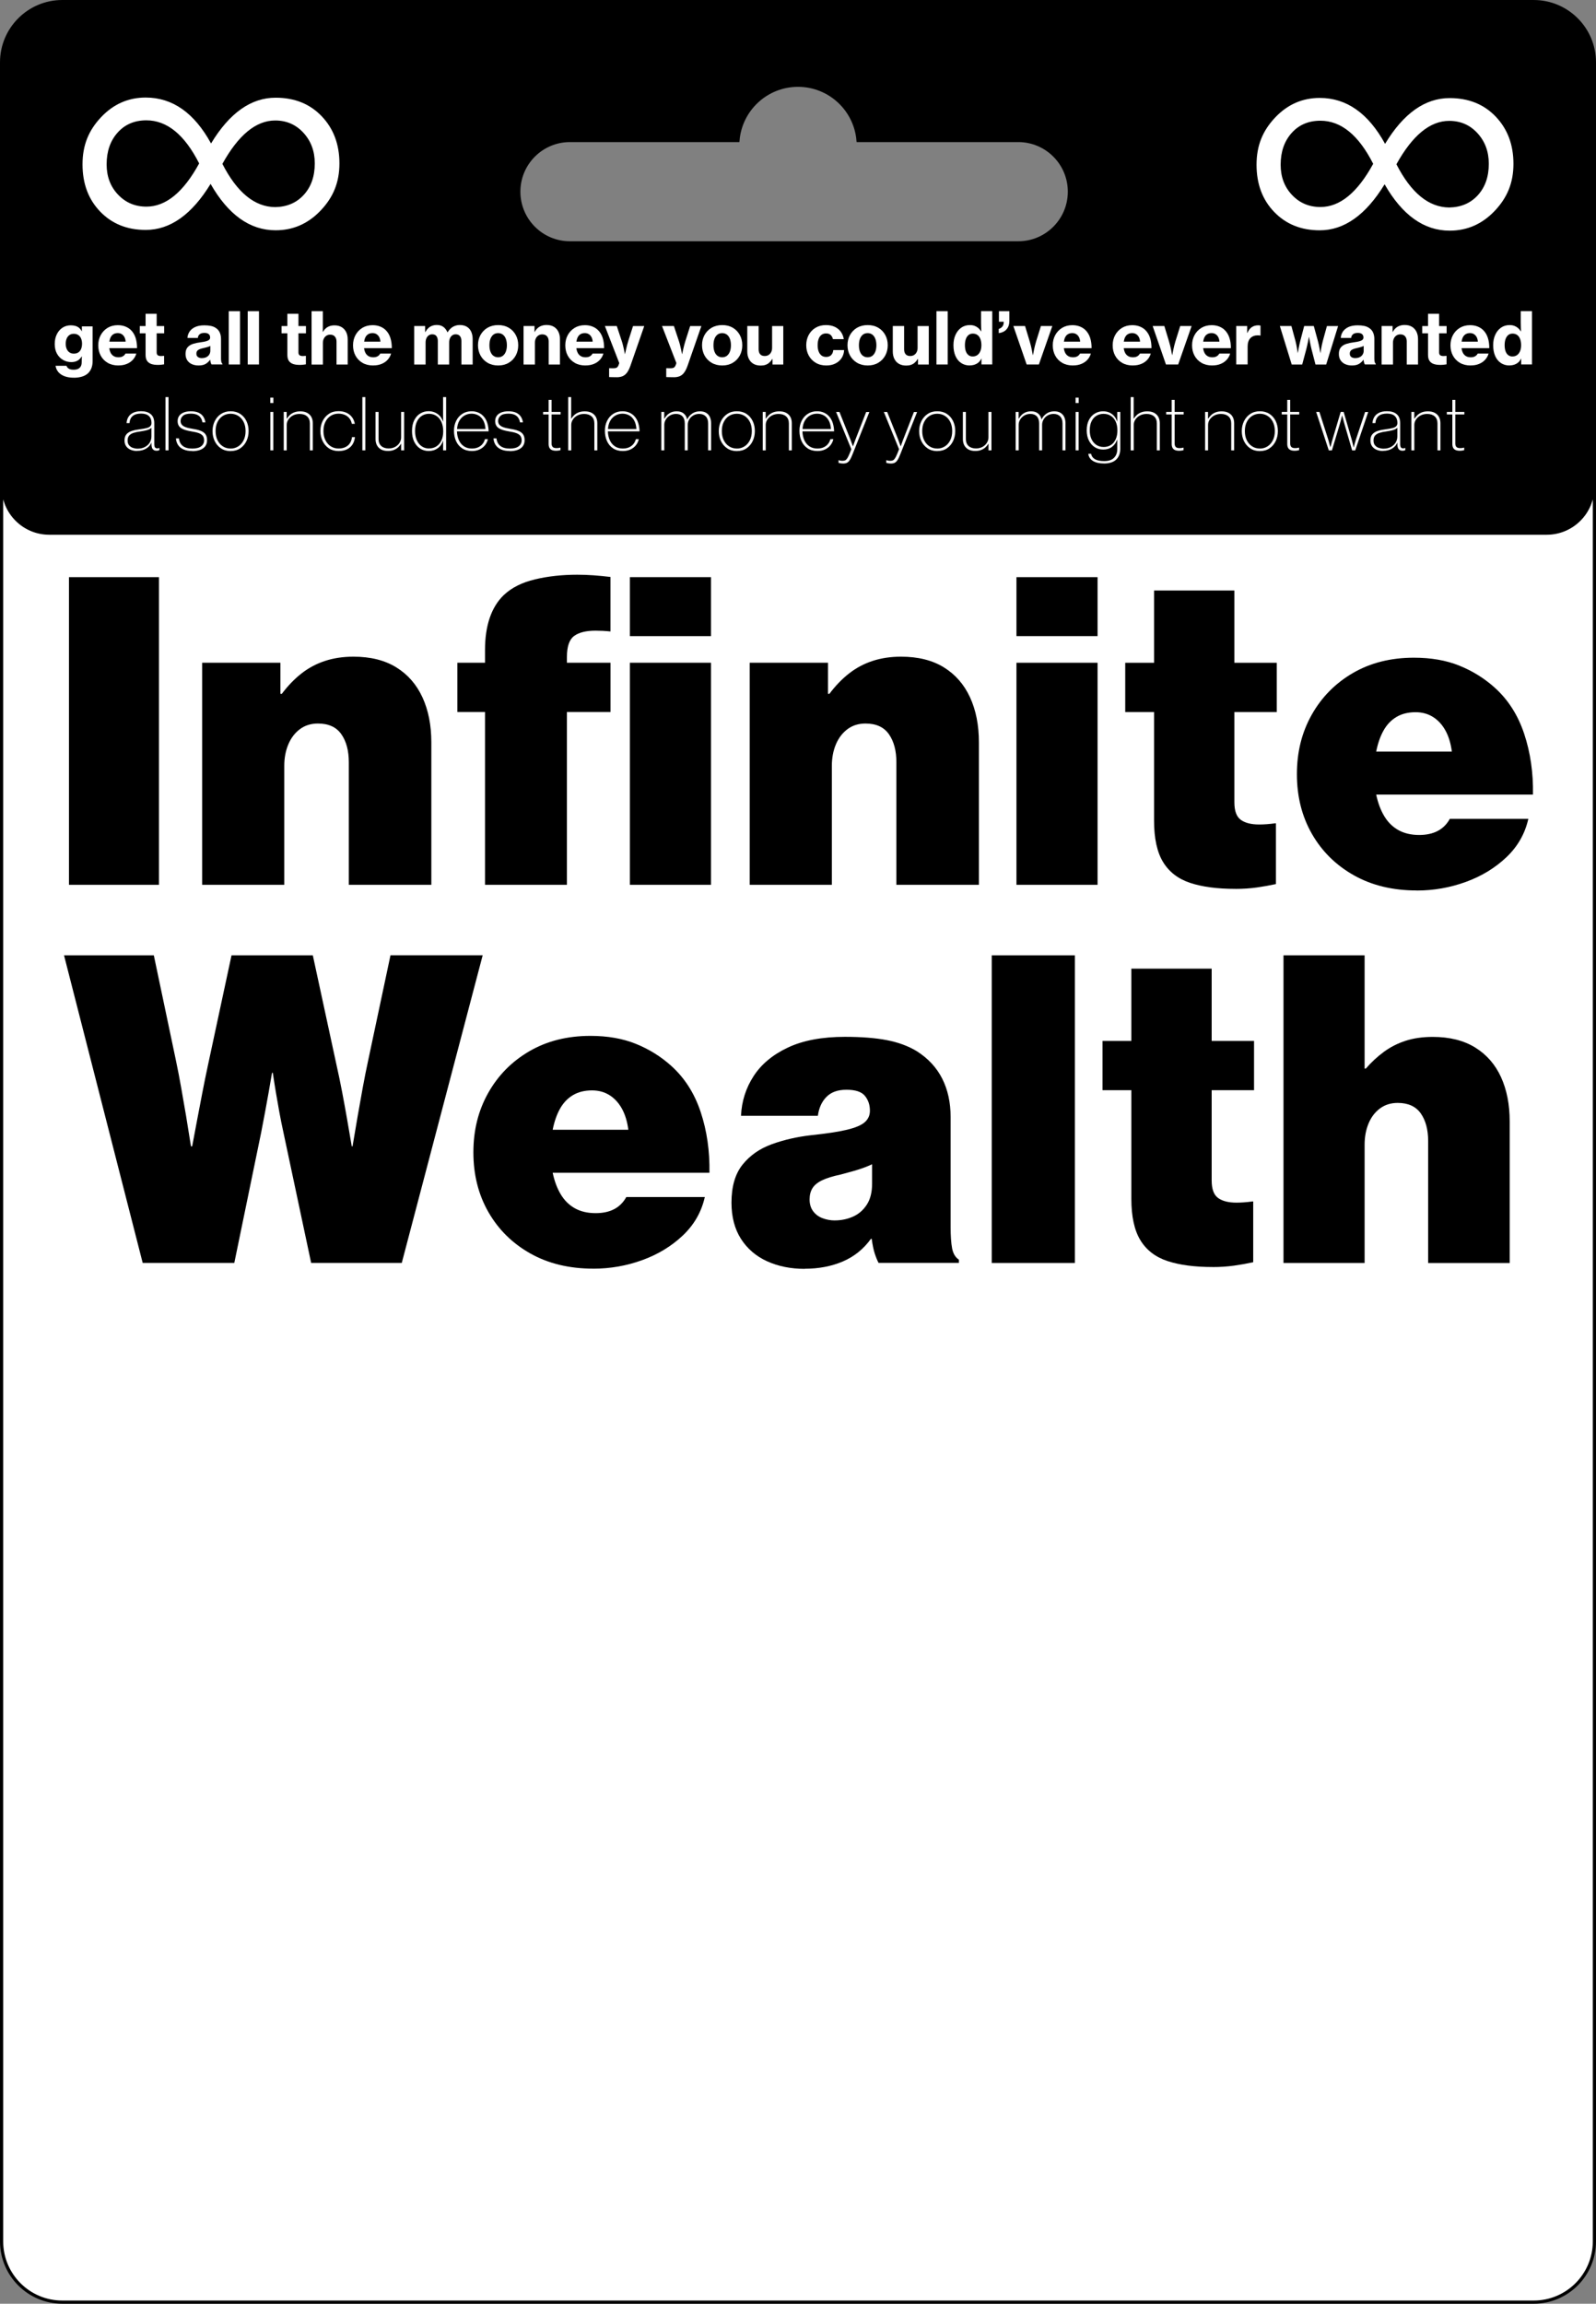 <?xml version="1.0" encoding="UTF-8"?><svg id="a" xmlns="http://www.w3.org/2000/svg" viewBox="0 0 499.78 721"><rect x="0" y="0" width="499.78" height="721" fill="#808080" stroke="none"/><defs><style>.b,.c{fill:#fff;}.c{stroke:#000;stroke-miterlimit:10;}</style></defs><path class="c" d="M480.26,.5H19.52C9.02,.5,.5,9.02,.5,19.52V701.48c0,10.51,8.52,19.02,19.02,19.02H480.26c10.51,0,19.02-8.52,19.02-19.02V19.52c0-10.51-8.52-19.02-19.02-19.02Zm-145.38,59.49c0,8.85-7.17,16.02-16.02,16.02H178.48c-8.85,0-16.02-7.17-16.02-16.02h0c0-8.85,7.17-16.02,16.02-16.02h52.6c.81-9.68,8.92-17.29,18.81-17.29s18,7.61,18.81,17.29h50.16c8.85,0,16.02,7.17,16.02,16.02h0Z"/><path d="M480.26,.5H19.52C9.02,.5,.5,9.02,.5,19.52V152.43c0,8.24,6.68,14.93,14.93,14.93H484.35c8.24,0,14.93-6.68,14.93-14.93V19.52c0-10.51-8.52-19.02-19.02-19.02ZM162.46,59.99c0-8.85,7.17-16.02,16.02-16.02h52.6c.81-9.68,8.92-17.29,18.81-17.29s18,7.61,18.81,17.29h50.16c8.85,0,16.02,7.17,16.02,16.02h0c0,8.85-7.17,16.02-16.02,16.02H178.48c-8.85,0-16.02-7.17-16.02-16.02h0Z"/><g><path class="b" d="M23.13,118.21c-1.63,0-2.95-.33-3.95-.98-1-.65-1.6-1.57-1.78-2.74h3.42c.12,.36,.35,.65,.71,.88,.35,.23,.87,.34,1.56,.34,.83,0,1.45-.2,1.87-.61,.42-.4,.62-.97,.62-1.7v-.25c0-.3,0-.58,.02-.85,.01-.27,.03-.51,.05-.71h-.09c-.35,.58-.79,1.01-1.32,1.3s-1.17,.44-1.9,.44c-.92,0-1.77-.22-2.56-.66-.79-.44-1.43-1.08-1.91-1.92-.48-.84-.73-1.87-.73-3.07s.22-2.18,.65-3.06c.43-.88,1.02-1.57,1.78-2.06,.75-.5,1.62-.74,2.6-.74,.54,0,1.03,.06,1.46,.19,.43,.13,.81,.33,1.14,.6,.33,.27,.6,.63,.83,1.07h.04v-1.53h3.36v10.87c0,.88-.14,1.64-.41,2.29s-.65,1.18-1.13,1.61c-.52,.44-1.15,.77-1.89,.98-.74,.21-1.55,.32-2.42,.32Zm-.02-7.53c.6,0,1.09-.14,1.47-.41,.38-.27,.66-.65,.84-1.12,.18-.47,.27-1,.27-1.59s-.1-1.12-.29-1.59c-.19-.47-.48-.83-.87-1.1-.39-.27-.87-.4-1.44-.4-.51,0-.95,.13-1.33,.38-.38,.26-.67,.62-.87,1.08s-.31,1.02-.31,1.65,.1,1.17,.31,1.64,.5,.82,.88,1.08c.38,.26,.83,.38,1.35,.38Z"/><path class="b" d="M37.07,114.38c-1.3,0-2.42-.28-3.36-.83s-1.67-1.31-2.18-2.26c-.51-.95-.76-2.02-.76-3.21s.26-2.27,.78-3.22c.52-.95,1.24-1.7,2.15-2.26,.92-.55,1.98-.83,3.18-.83,.85,0,1.63,.13,2.32,.4,.69,.27,1.29,.64,1.78,1.12,.67,.65,1.16,1.46,1.48,2.44,.31,.98,.46,2.05,.45,3.23h-8.68c.07,.6,.23,1.11,.46,1.54,.24,.43,.56,.75,.96,.98,.4,.23,.89,.34,1.46,.34s1-.1,1.36-.31c.36-.2,.63-.49,.82-.85h3.4c-.2,.7-.54,1.33-1.04,1.89-.5,.56-1.13,1.01-1.9,1.33-.77,.33-1.66,.49-2.69,.49Zm-2.82-7.46h5.09c-.04-.55-.16-1.03-.38-1.43-.21-.4-.5-.7-.85-.92-.35-.21-.76-.32-1.22-.32-.53,0-.98,.11-1.35,.33-.36,.22-.65,.53-.86,.92s-.35,.87-.43,1.42Z"/><path class="b" d="M49.34,114.2c-.74,0-1.4-.09-1.96-.28-.56-.19-1-.51-1.32-.97s-.47-1.09-.47-1.9v-6.74h-1.82v-2.26h1.82v-3.84h3.47v3.84h2.35v2.26h-2.35v5.97c0,.44,.12,.75,.36,.91,.24,.16,.57,.24,.99,.24,.12,0,.25,0,.4-.02,.15-.01,.29-.02,.4-.03h.18v2.65c-.19,.03-.46,.07-.81,.11-.35,.04-.76,.07-1.24,.07Z"/><path class="b" d="M62.17,114.38c-.78,0-1.48-.14-2.09-.41s-1.1-.68-1.45-1.22c-.35-.54-.53-1.2-.53-1.98,0-.88,.21-1.57,.63-2.06,.42-.49,.98-.85,1.7-1.08s1.5-.4,2.36-.5c.71-.09,1.29-.2,1.73-.32,.44-.12,.76-.28,.97-.46s.31-.43,.31-.73c0-.43-.14-.78-.43-1.04-.29-.26-.73-.39-1.34-.39-.67,0-1.17,.14-1.51,.43-.34,.28-.53,.66-.57,1.14h-3.25c.03-.68,.24-1.32,.62-1.92,.39-.6,.96-1.09,1.73-1.46,.77-.37,1.74-.56,2.93-.56,.76,0,1.42,.06,1.97,.17,.56,.11,1.04,.29,1.45,.54,.62,.36,1.08,.84,1.37,1.44,.29,.6,.44,1.31,.44,2.12v6.11c0,.47,.04,.83,.11,1.1,.07,.27,.19,.46,.34,.56v.2h-3.42c-.09-.14-.18-.33-.25-.58s-.12-.54-.16-.88h-.04c-.39,.55-.86,.98-1.41,1.3-.55,.32-1.28,.48-2.2,.48Zm1.1-2.31c.52,0,.98-.1,1.37-.3,.39-.2,.69-.47,.9-.82,.21-.35,.32-.73,.32-1.16v-1.54c-.17,.1-.36,.19-.59,.27-.22,.08-.46,.15-.71,.21-.25,.07-.5,.13-.77,.19-.52,.11-.95,.23-1.29,.37-.34,.14-.59,.32-.75,.53-.16,.21-.25,.5-.25,.85s.08,.62,.24,.83c.16,.21,.37,.36,.63,.45,.27,.09,.56,.14,.88,.14Z"/><path class="b" d="M71.63,114.07v-16.67h3.53v16.67h-3.53Z"/><path class="b" d="M77.57,114.07v-16.67h3.53v16.67h-3.53Z"/><path class="b" d="M93.74,114.2c-.74,0-1.4-.09-1.96-.28-.56-.19-1-.51-1.32-.97s-.47-1.09-.47-1.9v-6.74h-1.82v-2.26h1.82v-3.84h3.47v3.84h2.35v2.26h-2.35v5.97c0,.44,.12,.75,.36,.91,.24,.16,.57,.24,.99,.24,.12,0,.25,0,.4-.02,.15-.01,.29-.02,.4-.03h.18v2.65c-.19,.03-.46,.07-.81,.11-.35,.04-.76,.07-1.24,.07Z"/><path class="b" d="M97.57,114.07v-16.67h3.52v5.27c0,.4,0,.79-.02,1.19h.07c.24-.43,.53-.8,.88-1.1,.35-.3,.75-.53,1.2-.69,.45-.16,.96-.24,1.51-.24,.88,0,1.62,.18,2.24,.55s1.09,.88,1.42,1.54c.33,.66,.49,1.43,.49,2.32v7.84h-3.5v-7.16c0-.65-.17-1.17-.51-1.58-.34-.4-.83-.6-1.48-.6-.45,0-.85,.11-1.2,.34s-.61,.54-.8,.93c-.19,.39-.28,.85-.28,1.36v6.72h-3.52Z"/><path class="b" d="M116.85,114.38c-1.3,0-2.42-.28-3.36-.83s-1.67-1.31-2.18-2.26c-.51-.95-.76-2.02-.76-3.21s.26-2.27,.78-3.22c.52-.95,1.24-1.7,2.15-2.26,.92-.55,1.98-.83,3.18-.83,.85,0,1.63,.13,2.32,.4,.69,.27,1.29,.64,1.78,1.12,.67,.65,1.16,1.46,1.48,2.44,.31,.98,.46,2.05,.45,3.23h-8.68c.07,.6,.23,1.11,.46,1.54,.24,.43,.56,.75,.96,.98,.4,.23,.89,.34,1.46,.34s1-.1,1.36-.31c.36-.2,.63-.49,.82-.85h3.4c-.2,.7-.54,1.33-1.04,1.89-.5,.56-1.13,1.01-1.9,1.33-.77,.33-1.66,.49-2.69,.49Zm-2.82-7.46h5.09c-.04-.55-.16-1.03-.38-1.43-.21-.4-.5-.7-.85-.92-.35-.21-.76-.32-1.22-.32-.53,0-.98,.11-1.35,.33-.36,.22-.65,.53-.86,.92s-.35,.87-.43,1.42Z"/><path class="b" d="M129.7,114.07v-12.03h3.42v1.88h.07c.26-.47,.57-.88,.91-1.2,.35-.33,.74-.58,1.19-.75,.45-.17,.95-.26,1.51-.26,.79,0,1.46,.19,2.01,.58,.55,.39,.98,.96,1.3,1.71h.04c.5-.8,1.07-1.38,1.72-1.74s1.35-.54,2.1-.54c.89,0,1.63,.18,2.23,.55s1.05,.88,1.35,1.54c.3,.66,.46,1.44,.46,2.34v7.93h-3.52v-7.35c0-.65-.15-1.16-.46-1.54s-.75-.56-1.33-.56c-.42,0-.79,.11-1.09,.33s-.54,.52-.71,.91-.25,.84-.25,1.35v6.86h-3.55v-7.35c0-.65-.15-1.16-.44-1.54s-.73-.56-1.32-.56c-.41,0-.77,.11-1.08,.33-.31,.22-.56,.52-.73,.91-.18,.39-.26,.84-.26,1.35v6.86h-3.56Z"/><path class="b" d="M156.01,114.38c-1.27,0-2.38-.28-3.33-.84-.95-.56-1.68-1.31-2.21-2.27-.52-.96-.79-2.03-.79-3.22s.26-2.27,.79-3.22c.53-.95,1.26-1.7,2.21-2.26,.95-.55,2.06-.83,3.33-.83s2.36,.28,3.3,.83,1.67,1.31,2.19,2.26c.52,.95,.78,2.02,.78,3.22s-.26,2.26-.78,3.22-1.25,1.71-2.19,2.27-2.04,.84-3.3,.84Zm-.02-2.56c.58,0,1.08-.16,1.49-.48,.41-.32,.72-.76,.93-1.32,.21-.56,.32-1.22,.32-1.96s-.11-1.42-.32-1.99c-.21-.57-.52-1.01-.93-1.33s-.9-.48-1.49-.48-1.1,.16-1.5,.48c-.4,.32-.71,.77-.92,1.33-.21,.57-.31,1.23-.31,1.99s.1,1.4,.31,1.96c.21,.57,.51,1.01,.92,1.32,.41,.32,.91,.48,1.5,.48Z"/><path class="b" d="M163.95,114.07v-12.03h3.43v1.84h.07c.26-.49,.57-.89,.93-1.21,.37-.32,.78-.56,1.25-.72,.47-.16,.98-.24,1.54-.24,.88,0,1.63,.18,2.25,.55,.62,.36,1.09,.88,1.43,1.55,.33,.67,.5,1.45,.5,2.35v7.92h-3.53v-7.23c0-.66-.17-1.19-.51-1.59-.34-.4-.84-.61-1.5-.61-.46,0-.86,.11-1.21,.34-.35,.23-.62,.54-.81,.94s-.29,.85-.29,1.37v6.78h-3.54Z"/><path class="b" d="M183.32,114.38c-1.3,0-2.42-.28-3.36-.83s-1.67-1.31-2.18-2.26c-.51-.95-.76-2.02-.76-3.21s.26-2.27,.78-3.22c.52-.95,1.24-1.7,2.16-2.26,.92-.55,1.98-.83,3.18-.83,.85,0,1.63,.13,2.32,.4s1.29,.64,1.78,1.12c.67,.65,1.16,1.46,1.48,2.44s.46,2.05,.45,3.23h-8.68c.07,.6,.23,1.11,.46,1.54,.24,.43,.56,.75,.96,.98,.4,.23,.89,.34,1.46,.34s1-.1,1.36-.31,.63-.49,.82-.85h3.4c-.2,.7-.54,1.33-1.04,1.89s-1.13,1.01-1.9,1.33c-.77,.33-1.67,.49-2.69,.49Zm-2.82-7.46h5.09c-.04-.55-.16-1.03-.38-1.43s-.5-.7-.85-.92c-.35-.21-.76-.32-1.22-.32-.53,0-.98,.11-1.35,.33s-.65,.53-.86,.92c-.21,.4-.35,.87-.43,1.42Z"/><path class="b" d="M193.11,118.06c-.23,0-.52,0-.89-.01-.37,0-.7-.01-1-.02-.29,0-.45-.01-.48-.02v-2.77h.09c.14,0,.33,0,.59,.01,.26,0,.47,.01,.66,.01,.34,0,.62-.04,.83-.11,.21-.07,.38-.19,.51-.36,.13-.17,.24-.39,.34-.68l.16-.48-4.5-11.59h3.72l1.53,4.6c.14,.41,.27,.85,.39,1.33,.12,.48,.23,.94,.32,1.37,.09,.43,.19,.92,.3,1.48h.04c.12-.55,.24-1.05,.33-1.48,.1-.43,.21-.89,.33-1.37,.12-.48,.25-.92,.38-1.32l1.47-4.6h3.51l-4.28,12.3c-.32,.92-.67,1.65-1.06,2.19-.38,.54-.84,.93-1.37,1.17-.53,.24-1.18,.36-1.95,.36Z"/><path class="b" d="M211,118.06c-.23,0-.52,0-.89-.01-.37,0-.7-.01-1-.02-.29,0-.45-.01-.48-.02v-2.77h.09c.14,0,.33,0,.59,.01,.26,0,.47,.01,.66,.01,.34,0,.62-.04,.83-.11,.21-.07,.38-.19,.51-.36,.13-.17,.24-.39,.34-.68l.16-.48-4.5-11.59h3.72l1.53,4.6c.14,.41,.27,.85,.39,1.33,.12,.48,.23,.94,.32,1.37,.09,.43,.19,.92,.3,1.48h.04c.12-.55,.24-1.05,.33-1.48,.1-.43,.21-.89,.33-1.37,.12-.48,.25-.92,.38-1.32l1.47-4.6h3.51l-4.28,12.3c-.32,.92-.67,1.65-1.06,2.19-.38,.54-.84,.93-1.37,1.17-.53,.24-1.18,.36-1.95,.36Z"/><path class="b" d="M226.17,114.38c-1.27,0-2.38-.28-3.33-.84-.95-.56-1.68-1.31-2.21-2.27-.52-.96-.79-2.03-.79-3.22s.26-2.27,.79-3.22c.53-.95,1.26-1.7,2.21-2.26,.95-.55,2.06-.83,3.33-.83s2.36,.28,3.3,.83,1.67,1.31,2.19,2.26c.52,.95,.78,2.02,.78,3.22s-.26,2.26-.78,3.22-1.25,1.71-2.19,2.27-2.04,.84-3.3,.84Zm-.02-2.56c.58,0,1.08-.16,1.49-.48,.41-.32,.72-.76,.93-1.32,.21-.56,.32-1.22,.32-1.96s-.11-1.42-.32-1.99c-.21-.57-.52-1.01-.93-1.33s-.9-.48-1.49-.48-1.1,.16-1.5,.48c-.4,.32-.71,.77-.92,1.33-.21,.57-.31,1.23-.31,1.99s.1,1.4,.31,1.96c.21,.57,.51,1.01,.92,1.32,.41,.32,.91,.48,1.5,.48Z"/><path class="b" d="M238.24,114.41c-.91,0-1.68-.18-2.31-.55s-1.1-.88-1.43-1.55-.49-1.44-.49-2.32v-7.95h3.55v7.28c0,.66,.16,1.18,.48,1.55,.32,.37,.8,.55,1.43,.55,.47,0,.88-.11,1.23-.33,.35-.22,.61-.53,.8-.91,.19-.39,.28-.83,.28-1.32v-6.81h3.5v12.03h-3.37v-1.73h-.07c-.29,.47-.61,.85-.96,1.16s-.74,.53-1.18,.68-.93,.22-1.49,.22Z"/><path class="b" d="M258.75,114.38c-1.27,0-2.37-.28-3.31-.84s-1.67-1.31-2.19-2.27-.78-2.03-.78-3.22,.26-2.27,.77-3.22c.51-.95,1.23-1.7,2.16-2.26,.93-.55,2.01-.83,3.26-.83,1.06,0,1.98,.19,2.76,.56s1.41,.89,1.89,1.55c.47,.66,.78,1.42,.92,2.29h-3.4c-.08-.36-.21-.68-.4-.95-.19-.27-.42-.48-.71-.62-.29-.15-.62-.22-1.01-.22-.59,0-1.08,.15-1.48,.46s-.69,.73-.89,1.29c-.2,.55-.3,1.2-.3,1.95s.1,1.36,.3,1.91c.2,.55,.5,.98,.89,1.29s.89,.46,1.48,.46c.65,0,1.17-.19,1.55-.56,.38-.38,.61-.91,.68-1.59h3.39c-.04,.9-.29,1.72-.75,2.45s-1.11,1.31-1.93,1.73c-.82,.43-1.78,.64-2.89,.64Z"/><path class="b" d="M271.72,114.38c-1.27,0-2.38-.28-3.33-.84-.95-.56-1.68-1.31-2.21-2.27-.52-.96-.79-2.03-.79-3.22s.26-2.27,.79-3.22c.53-.95,1.26-1.7,2.21-2.26,.95-.55,2.06-.83,3.33-.83s2.36,.28,3.3,.83,1.67,1.31,2.19,2.26c.52,.95,.78,2.02,.78,3.22s-.26,2.26-.78,3.22-1.25,1.71-2.19,2.27-2.04,.84-3.3,.84Zm-.02-2.56c.58,0,1.08-.16,1.49-.48,.41-.32,.72-.76,.93-1.32,.21-.56,.32-1.22,.32-1.96s-.11-1.42-.32-1.99c-.21-.57-.52-1.01-.93-1.33s-.9-.48-1.49-.48-1.1,.16-1.5,.48c-.4,.32-.71,.77-.92,1.33-.21,.57-.31,1.23-.31,1.99s.1,1.4,.31,1.96c.21,.57,.51,1.01,.92,1.32,.41,.32,.91,.48,1.5,.48Z"/><path class="b" d="M283.8,114.41c-.91,0-1.68-.18-2.31-.55s-1.1-.88-1.43-1.55-.49-1.44-.49-2.32v-7.95h3.55v7.28c0,.66,.16,1.18,.48,1.55,.32,.37,.8,.55,1.43,.55,.47,0,.88-.11,1.23-.33,.35-.22,.61-.53,.8-.91,.19-.39,.28-.83,.28-1.32v-6.81h3.5v12.03h-3.37v-1.73h-.07c-.29,.47-.61,.85-.96,1.16s-.74,.53-1.18,.68-.93,.22-1.49,.22Z"/><path class="b" d="M293.24,114.07v-16.67h3.53v16.67h-3.53Z"/><path class="b" d="M303.67,114.38c-1.03,0-1.92-.26-2.69-.77-.77-.51-1.36-1.24-1.78-2.19-.42-.95-.63-2.08-.63-3.39,0-1.22,.21-2.3,.65-3.25,.43-.95,1.03-1.69,1.8-2.23,.77-.54,1.67-.81,2.7-.81,.55,0,1.04,.08,1.47,.24,.43,.16,.82,.39,1.16,.68,.34,.3,.64,.65,.91,1.07h.04c-.02-.37-.04-.8-.06-1.28-.02-.48-.03-.97-.03-1.48v-3.59h3.51v16.67h-3.38v-1.82h-.04c-.34,.73-.83,1.27-1.47,1.61-.63,.35-1.36,.52-2.17,.52Zm.94-2.82c.57,0,1.05-.15,1.46-.44,.4-.3,.71-.71,.93-1.24,.21-.53,.32-1.15,.32-1.84s-.1-1.32-.29-1.87c-.2-.55-.49-.98-.89-1.29s-.9-.47-1.5-.47c-.55,0-1,.15-1.37,.46-.37,.31-.64,.73-.83,1.27-.19,.54-.28,1.17-.28,1.88s.09,1.34,.27,1.87c.18,.53,.46,.94,.83,1.24,.37,.29,.82,.44,1.36,.44Z"/><path class="b" d="M312.75,104.26v-1.32c.44-.12,.81-.36,1.11-.71s.45-.82,.45-1.42v-.12h-1.5v-3.29h3.27v2.96c0,.88-.16,1.59-.48,2.14-.32,.55-.73,.97-1.24,1.25-.51,.28-1.05,.44-1.62,.5Z"/><path class="b" d="M321.49,114.07l-4.16-12.03h3.66l1.47,4.85c.12,.4,.24,.84,.36,1.33,.12,.48,.22,.95,.31,1.38s.18,.94,.28,1.5h.07c.1-.56,.2-1.06,.29-1.5,.09-.44,.19-.9,.31-1.38,.12-.48,.24-.93,.36-1.33l1.52-4.85h3.57l-4.21,12.03h-3.82Z"/><path class="b" d="M335.97,114.38c-1.3,0-2.42-.28-3.36-.83s-1.67-1.31-2.18-2.26c-.51-.95-.76-2.02-.76-3.21s.26-2.27,.78-3.22c.52-.95,1.24-1.7,2.16-2.26,.92-.55,1.98-.83,3.18-.83,.85,0,1.63,.13,2.32,.4s1.29,.64,1.78,1.12c.67,.65,1.16,1.46,1.48,2.44s.46,2.05,.45,3.23h-8.68c.07,.6,.23,1.11,.46,1.54,.24,.43,.56,.75,.96,.98,.4,.23,.89,.34,1.46,.34s1-.1,1.36-.31,.63-.49,.82-.85h3.4c-.2,.7-.54,1.33-1.04,1.89s-1.13,1.01-1.9,1.33c-.77,.33-1.67,.49-2.69,.49Zm-2.82-7.46h5.09c-.04-.55-.16-1.03-.38-1.43s-.5-.7-.85-.92c-.35-.21-.76-.32-1.22-.32-.53,0-.98,.11-1.35,.33s-.65,.53-.86,.92c-.21,.4-.35,.87-.43,1.42Z"/><path class="b" d="M354.73,114.38c-1.3,0-2.42-.28-3.36-.83s-1.67-1.31-2.18-2.26c-.51-.95-.76-2.02-.76-3.21s.26-2.27,.78-3.22c.52-.95,1.24-1.7,2.16-2.26,.92-.55,1.98-.83,3.18-.83,.85,0,1.63,.13,2.32,.4s1.29,.64,1.78,1.12c.67,.65,1.16,1.46,1.48,2.44s.46,2.05,.45,3.23h-8.68c.07,.6,.23,1.11,.46,1.54,.24,.43,.56,.75,.96,.98,.4,.23,.89,.34,1.46,.34s1-.1,1.36-.31,.63-.49,.82-.85h3.4c-.2,.7-.54,1.33-1.04,1.89s-1.13,1.01-1.9,1.33c-.77,.33-1.67,.49-2.69,.49Zm-2.82-7.46h5.09c-.04-.55-.16-1.03-.38-1.43s-.5-.7-.85-.92c-.35-.21-.76-.32-1.22-.32-.53,0-.98,.11-1.35,.33s-.65,.53-.86,.92c-.21,.4-.35,.87-.43,1.42Z"/><path class="b" d="M365.11,114.07l-4.16-12.03h3.66l1.47,4.85c.12,.4,.24,.84,.36,1.33,.12,.48,.22,.95,.31,1.38s.18,.94,.28,1.5h.07c.1-.56,.2-1.06,.29-1.5,.09-.44,.19-.9,.31-1.38,.12-.48,.24-.93,.36-1.33l1.52-4.85h3.57l-4.21,12.03h-3.82Z"/><path class="b" d="M379.59,114.38c-1.3,0-2.42-.28-3.36-.83s-1.67-1.31-2.18-2.26c-.51-.95-.76-2.02-.76-3.21s.26-2.27,.78-3.22c.52-.95,1.24-1.7,2.16-2.26,.92-.55,1.98-.83,3.18-.83,.85,0,1.63,.13,2.32,.4s1.29,.64,1.78,1.12c.67,.65,1.16,1.46,1.48,2.44s.46,2.05,.45,3.23h-8.68c.07,.6,.23,1.11,.46,1.54,.24,.43,.56,.75,.96,.98,.4,.23,.89,.34,1.46,.34s1-.1,1.36-.31,.63-.49,.82-.85h3.4c-.2,.7-.54,1.33-1.04,1.89s-1.13,1.01-1.9,1.33c-.77,.33-1.67,.49-2.69,.49Zm-2.82-7.46h5.09c-.04-.55-.16-1.03-.38-1.43s-.5-.7-.85-.92c-.35-.21-.76-.32-1.22-.32-.53,0-.98,.11-1.35,.33s-.65,.53-.86,.92c-.21,.4-.35,.87-.43,1.42Z"/><path class="b" d="M387.12,114.07v-12.03h3.42v2.15h.07c.39-.85,.85-1.45,1.41-1.82,.55-.36,1.2-.55,1.94-.55,.17,0,.32,0,.45,.02s.23,.04,.31,.08v3.1h-.1c-.12-.02-.24-.04-.37-.05-.13-.01-.25-.02-.38-.02-.48,0-.92,.07-1.31,.22-.39,.15-.73,.37-1.01,.66-.28,.3-.5,.66-.64,1.1-.15,.44-.22,.95-.22,1.54v5.59h-3.57Z"/><path class="b" d="M404.49,114.07l-3.71-12.03h3.62l1.27,4.68c.09,.36,.18,.75,.27,1.18,.08,.43,.16,.83,.22,1.23s.13,.83,.21,1.33h.04c.09-.5,.17-.95,.24-1.35,.07-.39,.16-.81,.25-1.24,.09-.43,.18-.83,.28-1.19l1.22-4.64h3.01l1.27,4.64c.1,.36,.2,.75,.29,1.19,.09,.44,.17,.85,.25,1.25,.07,.39,.15,.85,.24,1.36h.04c.07-.5,.14-.95,.21-1.33,.07-.39,.15-.8,.24-1.23,.09-.43,.18-.83,.28-1.19l1.29-4.68h3.5l-3.73,12.03h-3.35l-1.27-4.9c-.09-.34-.17-.72-.26-1.14s-.17-.82-.24-1.21c-.07-.39-.15-.83-.24-1.33h-.05c-.09,.5-.18,.94-.26,1.32-.08,.39-.16,.79-.26,1.21s-.19,.81-.27,1.15l-1.31,4.9h-3.3Z"/><path class="b" d="M423.34,114.38c-.78,0-1.48-.14-2.09-.41s-1.1-.68-1.46-1.22-.53-1.2-.53-1.98c0-.88,.21-1.57,.63-2.06,.42-.49,.98-.85,1.7-1.08s1.5-.4,2.36-.5c.71-.09,1.29-.2,1.73-.32s.76-.28,.97-.46,.31-.43,.31-.73c0-.43-.14-.78-.43-1.04-.29-.26-.73-.39-1.34-.39-.67,0-1.17,.14-1.51,.43-.34,.28-.53,.66-.57,1.14h-3.25c.03-.68,.24-1.32,.62-1.92,.39-.6,.96-1.09,1.73-1.46,.77-.37,1.74-.56,2.93-.56,.76,0,1.42,.06,1.97,.17,.56,.11,1.04,.29,1.45,.54,.62,.36,1.08,.84,1.37,1.44,.29,.6,.44,1.31,.44,2.12v6.11c0,.47,.04,.83,.11,1.1,.07,.27,.19,.46,.34,.56v.2h-3.42c-.09-.14-.18-.33-.25-.58s-.12-.54-.16-.88h-.04c-.39,.55-.86,.98-1.41,1.3-.55,.32-1.28,.48-2.2,.48Zm1.1-2.31c.53,0,.98-.1,1.37-.3,.39-.2,.69-.47,.9-.82,.21-.35,.32-.73,.32-1.16v-1.54c-.17,.1-.36,.19-.58,.27s-.46,.15-.71,.21c-.25,.07-.5,.13-.77,.19-.52,.11-.95,.23-1.29,.37-.34,.14-.59,.32-.75,.53-.16,.21-.25,.5-.25,.85s.08,.62,.24,.83c.16,.21,.37,.36,.63,.45,.27,.09,.56,.14,.88,.14Z"/><path class="b" d="M432.65,114.07v-12.03h3.43v1.84h.07c.26-.49,.57-.89,.93-1.21,.37-.32,.78-.56,1.25-.72,.47-.16,.98-.24,1.54-.24,.88,0,1.63,.18,2.25,.55,.62,.36,1.09,.88,1.43,1.55,.33,.67,.5,1.45,.5,2.35v7.92h-3.53v-7.23c0-.66-.17-1.19-.51-1.59-.34-.4-.84-.61-1.5-.61-.46,0-.86,.11-1.21,.34-.35,.23-.62,.54-.81,.94s-.29,.85-.29,1.37v6.78h-3.54Z"/><path class="b" d="M450.93,114.2c-.74,0-1.4-.09-1.96-.28-.57-.19-1-.51-1.32-.97s-.47-1.09-.47-1.9v-6.74h-1.82v-2.26h1.82v-3.84h3.47v3.84h2.35v2.26h-2.35v5.97c0,.44,.12,.75,.36,.91,.24,.16,.57,.24,.99,.24,.12,0,.25,0,.4-.02,.15-.01,.29-.02,.41-.03h.17v2.65c-.19,.03-.46,.07-.81,.11-.35,.04-.76,.07-1.24,.07Z"/><path class="b" d="M460.51,114.38c-1.3,0-2.42-.28-3.36-.83s-1.67-1.31-2.18-2.26c-.51-.95-.76-2.02-.76-3.21s.26-2.27,.78-3.22c.52-.95,1.24-1.7,2.16-2.26,.92-.55,1.98-.83,3.18-.83,.85,0,1.63,.13,2.32,.4s1.29,.64,1.78,1.12c.67,.65,1.16,1.46,1.48,2.44s.46,2.05,.45,3.23h-8.68c.07,.6,.23,1.11,.46,1.54,.24,.43,.56,.75,.96,.98,.4,.23,.89,.34,1.46,.34s1-.1,1.36-.31,.63-.49,.82-.85h3.4c-.2,.7-.54,1.33-1.04,1.89s-1.13,1.01-1.9,1.33c-.77,.33-1.67,.49-2.69,.49Zm-2.82-7.46h5.09c-.04-.55-.16-1.03-.38-1.43s-.5-.7-.85-.92c-.35-.21-.76-.32-1.22-.32-.53,0-.98,.11-1.35,.33s-.65,.53-.86,.92c-.21,.4-.35,.87-.43,1.42Z"/><path class="b" d="M472.68,114.38c-1.03,0-1.92-.26-2.69-.77-.77-.51-1.36-1.24-1.78-2.19-.42-.95-.63-2.08-.63-3.39,0-1.22,.21-2.3,.65-3.25,.43-.95,1.03-1.69,1.8-2.23,.77-.54,1.67-.81,2.7-.81,.55,0,1.04,.08,1.47,.24,.43,.16,.82,.39,1.16,.68,.34,.3,.64,.65,.91,1.07h.04c-.02-.37-.04-.8-.06-1.28-.02-.48-.03-.97-.03-1.48v-3.59h3.51v16.67h-3.38v-1.82h-.04c-.34,.73-.83,1.27-1.47,1.61-.63,.35-1.36,.52-2.17,.52Zm.94-2.82c.57,0,1.05-.15,1.46-.44,.4-.3,.71-.71,.93-1.24,.21-.53,.32-1.15,.32-1.84s-.1-1.32-.29-1.87c-.2-.55-.49-.98-.89-1.29s-.9-.47-1.5-.47c-.55,0-1,.15-1.37,.46-.37,.31-.64,.73-.83,1.27-.19,.54-.28,1.17-.28,1.88s.09,1.34,.27,1.87c.18,.53,.46,.94,.83,1.24,.37,.29,.82,.44,1.36,.44Z"/><path class="b" d="M42.91,141.14c-.76,0-1.43-.13-2.03-.39s-1.06-.63-1.39-1.12-.5-1.07-.5-1.76c0-.85,.21-1.51,.63-1.98,.42-.47,.99-.81,1.71-1.04s1.53-.39,2.44-.5c.88-.12,1.59-.24,2.13-.38,.54-.13,.93-.33,1.17-.58,.24-.26,.37-.6,.37-1.04,0-.91-.27-1.62-.81-2.14-.54-.51-1.35-.77-2.44-.77-1.15,0-2.03,.25-2.63,.75-.6,.5-.94,1.25-1.01,2.23h-.92c.04-.66,.21-1.28,.53-1.84s.8-1.02,1.46-1.36,1.51-.52,2.56-.52c.63,0,1.19,.07,1.67,.21,.49,.14,.91,.35,1.26,.63,.4,.31,.7,.7,.9,1.19s.3,1.06,.3,1.71v6.52c0,.47,.07,.82,.21,1.04,.14,.22,.38,.33,.73,.33,.12,0,.24-.02,.35-.05,.11-.03,.2-.06,.26-.09h.05v.7c-.09,.04-.22,.08-.37,.12-.15,.04-.32,.05-.51,.05-.42,0-.75-.09-.98-.28-.23-.19-.39-.43-.48-.73-.09-.3-.14-.61-.14-.94v-.98l.23,.4h-.25c-.28,.73-.82,1.34-1.61,1.84-.79,.5-1.75,.74-2.89,.74Zm.17-.72c.87,0,1.63-.17,2.28-.51,.65-.34,1.16-.8,1.52-1.38,.36-.58,.54-1.23,.54-1.95v-2.7c-.14,.15-.34,.3-.61,.44-.27,.14-.63,.27-1.09,.38s-1.04,.23-1.74,.33c-.87,.11-1.6,.26-2.2,.46-.6,.2-1.05,.49-1.36,.86s-.46,.88-.46,1.52,.16,1.15,.48,1.52c.32,.37,.72,.64,1.2,.79,.48,.16,.96,.24,1.44,.24Z"/><path class="b" d="M51.83,140.95v-16.67h.94v16.67h-.94Z"/><path class="b" d="M60.21,141.16c-1.07,0-1.98-.16-2.72-.49-.74-.32-1.31-.78-1.71-1.37-.4-.59-.63-1.29-.69-2.09h.95c.1,1.01,.5,1.8,1.19,2.35,.69,.55,1.69,.83,2.99,.83,1.22,0,2.14-.24,2.76-.71,.62-.47,.93-1.09,.93-1.86,0-.58-.14-1.05-.4-1.41-.27-.36-.69-.64-1.26-.85s-1.31-.39-2.21-.52c-.75-.12-1.41-.27-1.96-.44-.56-.17-1.02-.38-1.38-.62s-.63-.55-.81-.91c-.18-.36-.27-.79-.27-1.29,0-.6,.15-1.12,.46-1.58,.31-.46,.77-.82,1.38-1.08,.61-.27,1.39-.4,2.32-.4,.98,0,1.79,.15,2.43,.45s1.12,.72,1.46,1.24c.34,.53,.56,1.12,.65,1.79h-.93c-.09-.55-.26-1.02-.53-1.43-.27-.41-.65-.73-1.15-.96-.5-.23-1.15-.35-1.95-.35-1.14,0-1.96,.22-2.46,.67-.5,.44-.75,.98-.75,1.62,0,.44,.12,.83,.37,1.14,.24,.32,.64,.58,1.2,.79,.55,.21,1.3,.38,2.23,.53,.74,.11,1.39,.25,1.95,.42s1.03,.39,1.41,.66c.38,.27,.66,.6,.85,1.01,.19,.41,.28,.91,.28,1.5,0,.74-.2,1.36-.58,1.87-.39,.51-.93,.89-1.62,1.14s-1.49,.38-2.4,.38Z"/><path class="b" d="M72.2,141.18c-1.16,0-2.16-.29-3.01-.86-.85-.57-1.5-1.33-1.96-2.28-.46-.95-.68-1.99-.68-3.12s.23-2.15,.69-3.1c.46-.94,1.11-1.69,1.96-2.26,.85-.56,1.85-.85,3.01-.85s2.18,.28,3.03,.84c.85,.56,1.49,1.31,1.94,2.25,.45,.94,.67,1.97,.67,3.1s-.22,2.17-.67,3.12c-.45,.95-1.1,1.71-1.94,2.29-.85,.57-1.86,.86-3.03,.86Zm0-.79c.89,0,1.69-.23,2.4-.68,.71-.45,1.27-1.09,1.68-1.91,.41-.82,.62-1.78,.62-2.89s-.21-2.07-.62-2.88c-.41-.81-.97-1.44-1.68-1.88s-1.51-.66-2.39-.66-1.69,.22-2.4,.66c-.71,.44-1.27,1.07-1.68,1.88-.42,.81-.62,1.77-.62,2.88s.21,2.08,.62,2.9c.41,.82,.97,1.45,1.68,1.9s1.51,.67,2.4,.67Z"/><path class="b" d="M84.64,126.13v-1.68h.97v1.68h-.97Zm.02,14.82v-12.03h.93v12.03h-.93Z"/><path class="b" d="M88.85,140.95v-12.03h.92v2.09h.07c.24-.39,.55-.76,.92-1.11s.83-.63,1.37-.84c.54-.21,1.17-.32,1.9-.32,.87,0,1.59,.16,2.18,.48,.58,.32,1.02,.75,1.31,1.31,.29,.55,.43,1.19,.43,1.9v8.53h-.92v-8.43c0-.96-.29-1.7-.86-2.21s-1.36-.77-2.36-.77c-.81,0-1.52,.17-2.12,.5-.6,.33-1.07,.76-1.41,1.28s-.5,1.07-.5,1.66v7.97h-.93Z"/><path class="b" d="M105.99,141.16c-1.16,0-2.16-.28-3.01-.85-.85-.57-1.5-1.33-1.96-2.28-.46-.95-.69-1.99-.69-3.12s.23-2.18,.69-3.12c.46-.94,1.11-1.69,1.96-2.26,.85-.57,1.85-.85,3.01-.85,.92,0,1.73,.16,2.44,.47s1.3,.77,1.76,1.36c.46,.59,.77,1.3,.92,2.13h-.94c-.15-.74-.43-1.34-.83-1.8-.4-.47-.89-.81-1.47-1.04-.58-.23-1.2-.34-1.88-.34-.89,0-1.69,.22-2.4,.66-.71,.44-1.27,1.07-1.68,1.88-.42,.81-.62,1.78-.62,2.9s.21,2.06,.62,2.88,.97,1.46,1.68,1.91c.71,.45,1.51,.68,2.41,.68,1.2,0,2.17-.31,2.91-.92,.74-.62,1.18-1.5,1.31-2.64h.93c-.09,.85-.34,1.61-.75,2.26-.41,.66-.98,1.17-1.72,1.54s-1.63,.55-2.69,.55Z"/><path class="b" d="M113.47,140.95v-16.67h.94v16.67h-.94Z"/><path class="b" d="M121.47,141.14c-.86,0-1.58-.16-2.15-.48-.57-.32-1-.76-1.29-1.32-.29-.56-.43-1.19-.43-1.9v-8.53h.94v8.48c0,.95,.28,1.68,.84,2.19,.56,.51,1.33,.77,2.32,.77,.79,0,1.48-.17,2.07-.5s1.04-.77,1.36-1.29c.32-.52,.48-1.08,.48-1.66v-7.98h.94v12.03h-.93v-2.07h-.04c-.22,.39-.51,.76-.88,1.1s-.81,.62-1.35,.84c-.53,.22-1.16,.32-1.88,.32Z"/><path class="b" d="M134.24,141.15c-1.01,0-1.91-.26-2.7-.77-.78-.51-1.4-1.23-1.85-2.17-.45-.93-.67-2.03-.67-3.3,0-1.37,.24-2.52,.72-3.44s1.11-1.62,1.9-2.08c.79-.47,1.64-.7,2.56-.7,.66,0,1.29,.12,1.89,.36,.6,.24,1.13,.6,1.59,1.08,.46,.48,.82,1.09,1.07,1.84h.03c0-.43-.01-.88-.02-1.35,0-.47-.01-.94-.01-1.41v-4.93h.95v16.67h-.94v-3.01h-.03c-.32,1.01-.88,1.79-1.68,2.36-.8,.57-1.73,.85-2.81,.85Zm.08-.8c.91,0,1.7-.22,2.37-.66s1.18-1.06,1.55-1.86,.55-1.76,.55-2.86-.19-2.09-.56-2.91c-.37-.82-.89-1.45-1.56-1.89s-1.45-.67-2.34-.67c-.82,0-1.55,.21-2.21,.62-.66,.41-1.18,1.02-1.56,1.82-.39,.8-.58,1.8-.58,3,0,1.09,.19,2.05,.56,2.86s.88,1.44,1.54,1.89,1.4,.67,2.25,.67Z"/><path class="b" d="M147.79,141.16c-1.2,0-2.23-.28-3.07-.84-.84-.56-1.48-1.32-1.91-2.28-.43-.96-.65-2.03-.65-3.22,0-1.12,.22-2.15,.67-3.07,.44-.92,1.08-1.66,1.91-2.21,.83-.55,1.81-.83,2.94-.83,.79,0,1.52,.15,2.16,.44,.65,.29,1.19,.69,1.62,1.19,.5,.55,.87,1.22,1.13,2.03s.4,1.69,.42,2.64h-9.91c.03,1.04,.23,1.96,.6,2.77s.9,1.45,1.59,1.91c.69,.46,1.52,.69,2.5,.69,1.04,0,1.91-.25,2.62-.77,.71-.51,1.2-1.23,1.45-2.17h.92c-.15,.69-.45,1.32-.89,1.88s-1,1.01-1.7,1.34c-.69,.33-1.5,.5-2.43,.5Zm-4.66-6.89h8.9c-.08-1.13-.33-2.05-.74-2.75-.41-.7-.93-1.22-1.56-1.55-.63-.33-1.31-.5-2.05-.5-.83,0-1.58,.2-2.25,.59s-1.2,.94-1.61,1.66c-.4,.71-.64,1.57-.69,2.56Z"/><path class="b" d="M159.65,141.16c-1.07,0-1.98-.16-2.72-.49-.74-.32-1.31-.78-1.71-1.37-.4-.59-.63-1.29-.69-2.09h.95c.1,1.01,.5,1.8,1.19,2.35,.69,.55,1.69,.83,2.99,.83,1.22,0,2.14-.24,2.76-.71,.62-.47,.93-1.09,.93-1.86,0-.58-.13-1.05-.4-1.41s-.69-.64-1.26-.85-1.31-.39-2.21-.52c-.75-.12-1.41-.27-1.96-.44-.56-.17-1.02-.38-1.38-.62s-.63-.55-.81-.91c-.18-.36-.27-.79-.27-1.29,0-.6,.15-1.12,.46-1.58,.31-.46,.77-.82,1.38-1.08s1.39-.4,2.32-.4c.98,0,1.79,.15,2.43,.45s1.12,.72,1.46,1.24c.34,.53,.56,1.12,.65,1.79h-.93c-.09-.55-.26-1.02-.53-1.43-.27-.41-.65-.73-1.15-.96-.5-.23-1.15-.35-1.95-.35-1.14,0-1.96,.22-2.46,.67-.5,.44-.75,.98-.75,1.62,0,.44,.12,.83,.37,1.14s.64,.58,1.2,.79c.55,.21,1.3,.38,2.23,.53,.74,.11,1.39,.25,1.95,.42,.56,.17,1.03,.39,1.41,.66,.38,.27,.66,.6,.85,1.01,.19,.41,.28,.91,.28,1.5,0,.74-.2,1.36-.58,1.87-.39,.51-.93,.89-1.62,1.14-.69,.25-1.49,.38-2.4,.38Z"/><path class="b" d="M174.09,141.07c-.53,0-.97-.08-1.31-.24-.34-.16-.59-.4-.74-.71-.16-.31-.24-.7-.24-1.16v-9.26h-1.73v-.78h1.73v-3.78h.92v3.78h2.83v.78h-2.83v9.11c0,.45,.12,.81,.34,1.06,.23,.26,.64,.38,1.22,.38,.2,0,.4-.01,.62-.04,.22-.03,.4-.07,.56-.12h.04v.81c-.2,.05-.44,.09-.69,.13-.26,.03-.5,.05-.73,.05Z"/><path class="b" d="M177.93,140.95v-16.67h.93v4.47c0,.36,0,.74-.01,1.14,0,.39-.01,.77-.01,1.13h.05c.25-.4,.56-.77,.94-1.12,.38-.35,.83-.63,1.38-.84,.54-.21,1.18-.32,1.91-.32,.87,0,1.59,.16,2.18,.48,.58,.32,1.02,.75,1.31,1.31,.29,.55,.43,1.19,.43,1.9v8.53h-.92v-8.43c0-.96-.29-1.7-.86-2.21-.58-.51-1.36-.77-2.36-.77-.8,0-1.51,.17-2.11,.5-.61,.33-1.08,.76-1.41,1.28-.34,.52-.5,1.07-.5,1.66v7.97h-.93Z"/><path class="b" d="M195.05,141.16c-1.2,0-2.23-.28-3.07-.84-.84-.56-1.48-1.32-1.91-2.28-.43-.96-.65-2.03-.65-3.22,0-1.12,.22-2.15,.67-3.07,.44-.92,1.08-1.66,1.91-2.21,.83-.55,1.81-.83,2.94-.83,.79,0,1.52,.15,2.16,.44,.65,.29,1.19,.69,1.62,1.19,.5,.55,.87,1.22,1.13,2.03s.4,1.69,.42,2.64h-9.91c.03,1.04,.23,1.96,.6,2.77s.9,1.45,1.59,1.91c.69,.46,1.52,.69,2.5,.69,1.04,0,1.91-.25,2.62-.77,.71-.51,1.2-1.23,1.45-2.17h.92c-.15,.69-.45,1.32-.89,1.88s-1,1.01-1.7,1.34c-.69,.33-1.5,.5-2.43,.5Zm-4.66-6.89h8.9c-.08-1.13-.33-2.05-.74-2.75-.41-.7-.93-1.22-1.56-1.55-.63-.33-1.31-.5-2.05-.5-.83,0-1.58,.2-2.25,.59s-1.2,.94-1.61,1.66c-.4,.71-.64,1.57-.69,2.56Z"/><path class="b" d="M207.08,140.95v-12.03h.92v2.11h.07c.21-.4,.49-.78,.84-1.13,.35-.35,.77-.63,1.27-.85,.5-.21,1.08-.32,1.74-.32,.91,0,1.64,.23,2.18,.68,.54,.45,.9,1.06,1.07,1.82h.04c.33-.71,.83-1.3,1.52-1.78,.68-.48,1.5-.72,2.44-.72,.79,0,1.45,.16,1.97,.48,.52,.32,.9,.75,1.16,1.31,.25,.55,.38,1.19,.38,1.9v8.53h-.93v-8.45c0-.95-.25-1.68-.75-2.19-.5-.51-1.18-.77-2.03-.77-.71,0-1.34,.16-1.89,.49s-.97,.75-1.27,1.27c-.3,.52-.45,1.07-.45,1.64v8.01h-.93v-8.45c0-.95-.24-1.68-.72-2.19s-1.15-.77-2.01-.77c-.71,0-1.34,.16-1.9,.49s-.99,.75-1.31,1.27c-.31,.52-.47,1.07-.47,1.64v8.01h-.93Z"/><path class="b" d="M230.73,141.18c-1.16,0-2.16-.29-3.01-.86s-1.5-1.33-1.96-2.28c-.46-.95-.68-1.99-.68-3.12s.23-2.15,.69-3.1c.46-.94,1.11-1.69,1.96-2.26s1.85-.85,3.01-.85,2.18,.28,3.03,.84,1.49,1.31,1.94,2.25,.67,1.97,.67,3.1-.22,2.17-.67,3.12c-.45,.95-1.1,1.71-1.94,2.29s-1.86,.86-3.03,.86Zm0-.79c.89,0,1.69-.23,2.4-.68,.71-.45,1.27-1.09,1.68-1.91s.62-1.78,.62-2.89-.21-2.07-.62-2.88-.97-1.44-1.68-1.88-1.51-.66-2.39-.66-1.69,.22-2.4,.66c-.71,.44-1.27,1.07-1.68,1.88-.42,.81-.62,1.77-.62,2.88s.21,2.08,.62,2.9c.41,.82,.97,1.45,1.68,1.9s1.51,.67,2.4,.67Z"/><path class="b" d="M238.85,140.95v-12.03h.92v2.09h.07c.24-.39,.55-.76,.92-1.11,.38-.35,.83-.63,1.37-.84,.54-.21,1.17-.32,1.9-.32,.87,0,1.59,.16,2.18,.48,.58,.32,1.02,.75,1.31,1.31,.29,.55,.43,1.19,.43,1.9v8.53h-.92v-8.43c0-.96-.29-1.7-.86-2.21-.58-.51-1.36-.77-2.36-.77-.81,0-1.51,.17-2.12,.5-.6,.33-1.07,.76-1.41,1.28-.34,.52-.5,1.07-.5,1.66v7.97h-.93Z"/><path class="b" d="M255.97,141.16c-1.2,0-2.23-.28-3.07-.84-.84-.56-1.48-1.32-1.91-2.28-.43-.96-.65-2.03-.65-3.22,0-1.12,.22-2.15,.67-3.07,.44-.92,1.08-1.66,1.91-2.21,.83-.55,1.81-.83,2.94-.83,.79,0,1.52,.15,2.16,.44,.65,.29,1.19,.69,1.62,1.19,.5,.55,.87,1.22,1.13,2.03s.4,1.69,.42,2.64h-9.91c.03,1.04,.23,1.96,.6,2.77s.9,1.45,1.59,1.91c.69,.46,1.52,.69,2.5,.69,1.04,0,1.91-.25,2.62-.77,.71-.51,1.2-1.23,1.45-2.17h.92c-.15,.69-.45,1.32-.89,1.88s-1,1.01-1.7,1.34c-.69,.33-1.5,.5-2.43,.5Zm-4.66-6.89h8.9c-.08-1.13-.33-2.05-.74-2.75-.41-.7-.93-1.22-1.56-1.55-.63-.33-1.31-.5-2.05-.5-.83,0-1.58,.2-2.25,.59s-1.2,.94-1.61,1.66c-.4,.71-.64,1.57-.69,2.56Z"/><path class="b" d="M263.98,145.06c-.19,0-.37-.01-.55-.03-.17-.02-.33-.05-.48-.08s-.26-.06-.36-.09v-.84h.04c.13,.05,.3,.1,.51,.14,.21,.04,.43,.06,.67,.06,.33,0,.61-.05,.84-.15,.23-.1,.46-.32,.67-.64,.21-.32,.45-.81,.72-1.47l.55-1.37-4.77-11.66h1.05l3.38,8.47c.07,.2,.15,.41,.23,.63s.16,.45,.24,.66c.08,.22,.15,.41,.21,.58,.06,.17,.11,.3,.14,.39h.04c.04-.09,.08-.21,.14-.37,.06-.16,.12-.35,.2-.56,.07-.21,.15-.44,.24-.67,.08-.24,.17-.46,.26-.68l3.29-8.44h1l-5.24,13.17c-.32,.83-.62,1.46-.91,1.89-.28,.43-.59,.71-.92,.86-.33,.15-.73,.22-1.19,.22Z"/><path class="b" d="M278.93,145.06c-.19,0-.37-.01-.55-.03-.17-.02-.33-.05-.48-.08s-.26-.06-.36-.09v-.84h.04c.13,.05,.3,.1,.51,.14,.21,.04,.43,.06,.67,.06,.33,0,.61-.05,.84-.15,.23-.1,.46-.32,.67-.64,.21-.32,.45-.81,.72-1.47l.55-1.37-4.77-11.66h1.05l3.38,8.47c.07,.2,.15,.41,.23,.63s.16,.45,.24,.66c.08,.22,.15,.41,.21,.58,.06,.17,.11,.3,.14,.39h.04c.04-.09,.08-.21,.14-.37,.06-.16,.12-.35,.2-.56,.07-.21,.15-.44,.24-.67,.08-.24,.17-.46,.26-.68l3.29-8.44h1l-5.24,13.17c-.32,.83-.62,1.46-.91,1.89-.28,.43-.59,.71-.92,.86-.33,.15-.73,.22-1.19,.22Z"/><path class="b" d="M293.48,141.18c-1.16,0-2.16-.29-3.01-.86s-1.5-1.33-1.96-2.28c-.46-.95-.68-1.99-.68-3.12s.23-2.15,.69-3.1c.46-.94,1.11-1.69,1.96-2.26s1.85-.85,3.01-.85,2.18,.28,3.03,.84,1.49,1.31,1.94,2.25,.67,1.97,.67,3.1-.22,2.17-.67,3.12c-.45,.95-1.1,1.71-1.94,2.29s-1.86,.86-3.03,.86Zm0-.79c.89,0,1.69-.23,2.4-.68,.71-.45,1.27-1.09,1.68-1.91s.62-1.78,.62-2.89-.21-2.07-.62-2.88-.97-1.44-1.68-1.88-1.51-.66-2.39-.66-1.69,.22-2.4,.66c-.71,.44-1.27,1.07-1.68,1.88-.42,.81-.62,1.77-.62,2.88s.21,2.08,.62,2.9c.41,.82,.97,1.45,1.68,1.9s1.51,.67,2.4,.67Z"/><path class="b" d="M305.39,141.14c-.86,0-1.58-.16-2.15-.48s-1-.76-1.29-1.32c-.29-.56-.43-1.19-.43-1.9v-8.53h.94v8.48c0,.95,.28,1.68,.84,2.19s1.33,.77,2.32,.77c.79,0,1.48-.17,2.07-.5s1.04-.77,1.36-1.29c.32-.52,.48-1.08,.48-1.66v-7.98h.94v12.03h-.93v-2.07h-.04c-.22,.39-.51,.76-.88,1.1s-.81,.62-1.35,.84c-.53,.22-1.16,.32-1.88,.32Z"/><path class="b" d="M318.05,140.95v-12.03h.92v2.11h.07c.21-.4,.49-.78,.84-1.13,.35-.35,.77-.63,1.27-.85,.5-.21,1.08-.32,1.74-.32,.91,0,1.64,.23,2.18,.68,.54,.45,.9,1.06,1.07,1.82h.04c.33-.71,.83-1.3,1.52-1.78,.68-.48,1.5-.72,2.44-.72,.79,0,1.45,.16,1.97,.48,.52,.32,.9,.75,1.16,1.31,.25,.55,.38,1.19,.38,1.9v8.53h-.93v-8.45c0-.95-.25-1.68-.75-2.19-.5-.51-1.18-.77-2.03-.77-.71,0-1.34,.16-1.89,.49s-.97,.75-1.27,1.27c-.3,.52-.45,1.07-.45,1.64v8.01h-.93v-8.45c0-.95-.24-1.68-.72-2.19s-1.15-.77-2.01-.77c-.71,0-1.34,.16-1.9,.49s-.99,.75-1.31,1.27c-.31,.52-.47,1.07-.47,1.64v8.01h-.93Z"/><path class="b" d="M336.81,126.13v-1.68h.97v1.68h-.97Zm.02,14.82v-12.03h.93v12.03h-.93Z"/><path class="b" d="M345.77,145.06c-1.47,0-2.63-.26-3.49-.78s-1.36-1.27-1.49-2.25h.9c.12,.74,.53,1.3,1.2,1.69s1.63,.59,2.87,.59c1.38,0,2.41-.34,3.09-1.03s1.02-1.59,1.02-2.72v-1.47c0-.27,0-.54,0-.8s0-.51,0-.73h-.02c-.35,.97-.9,1.74-1.64,2.3-.74,.56-1.66,.84-2.73,.84-1,0-1.89-.25-2.67-.75-.78-.5-1.39-1.2-1.84-2.11-.45-.9-.67-1.95-.67-3.14,0-1.31,.24-2.4,.71-3.29,.47-.89,1.1-1.55,1.87-2.01,.77-.45,1.62-.68,2.53-.68,.77,0,1.45,.14,2.04,.42,.6,.28,1.1,.66,1.5,1.15,.4,.48,.7,1.03,.89,1.65h.03v-3.02h.94v11.6c0,.71-.12,1.37-.37,1.97-.25,.6-.61,1.1-1.09,1.5-.44,.36-.96,.63-1.56,.8-.6,.18-1.28,.27-2.03,.27Zm-.2-5.16c.91,0,1.69-.22,2.34-.65,.65-.43,1.14-1.04,1.49-1.82,.34-.78,.51-1.68,.51-2.72s-.18-1.97-.53-2.75c-.35-.78-.86-1.38-1.51-1.8-.65-.43-1.42-.64-2.31-.64-.81,0-1.54,.2-2.19,.58-.65,.39-1.17,.97-1.55,1.74-.38,.77-.57,1.73-.57,2.87,0,1.06,.19,1.97,.56,2.75,.37,.78,.88,1.38,1.53,1.8,.65,.42,1.39,.63,2.23,.63Z"/><path class="b" d="M354.07,140.95v-16.67h.93v4.47c0,.36,0,.74-.01,1.14,0,.39-.01,.77-.01,1.13h.05c.25-.4,.56-.77,.94-1.12,.38-.35,.83-.63,1.38-.84,.54-.21,1.18-.32,1.91-.32,.87,0,1.59,.16,2.18,.48,.58,.32,1.02,.75,1.31,1.31,.29,.55,.43,1.19,.43,1.9v8.53h-.92v-8.43c0-.96-.29-1.7-.86-2.21-.58-.51-1.36-.77-2.36-.77-.8,0-1.51,.17-2.11,.5-.61,.33-1.08,.76-1.41,1.28-.34,.52-.5,1.07-.5,1.66v7.97h-.93Z"/><path class="b" d="M369.2,141.07c-.53,0-.97-.08-1.31-.24-.34-.16-.59-.4-.74-.71-.16-.31-.24-.7-.24-1.16v-9.26h-1.73v-.78h1.73v-3.78h.92v3.78h2.83v.78h-2.83v9.11c0,.45,.12,.81,.34,1.06,.23,.26,.64,.38,1.22,.38,.2,0,.4-.01,.62-.04,.22-.03,.4-.07,.56-.12h.04v.81c-.2,.05-.44,.09-.69,.13-.26,.03-.5,.05-.73,.05Z"/><path class="b" d="M377.37,140.95v-12.03h.92v2.09h.07c.24-.39,.55-.76,.92-1.11,.38-.35,.83-.63,1.37-.84,.54-.21,1.17-.32,1.9-.32,.87,0,1.59,.16,2.18,.48,.58,.32,1.02,.75,1.31,1.31,.29,.55,.43,1.19,.43,1.9v8.53h-.92v-8.43c0-.96-.29-1.7-.86-2.21-.58-.51-1.36-.77-2.36-.77-.81,0-1.51,.17-2.12,.5-.6,.33-1.07,.76-1.41,1.28-.34,.52-.5,1.07-.5,1.66v7.97h-.93Z"/><path class="b" d="M394.51,141.18c-1.16,0-2.16-.29-3.01-.86s-1.5-1.33-1.96-2.28c-.46-.95-.68-1.99-.68-3.12s.23-2.15,.69-3.1c.46-.94,1.11-1.69,1.96-2.26s1.85-.85,3.01-.85,2.18,.28,3.03,.84,1.49,1.31,1.94,2.25,.67,1.97,.67,3.1-.22,2.17-.67,3.12c-.45,.95-1.1,1.71-1.94,2.29s-1.86,.86-3.03,.86Zm0-.79c.89,0,1.69-.23,2.4-.68,.71-.45,1.27-1.09,1.68-1.91s.62-1.78,.62-2.89-.21-2.07-.62-2.88-.97-1.44-1.68-1.88-1.51-.66-2.39-.66-1.69,.22-2.4,.66c-.71,.44-1.27,1.07-1.68,1.88-.42,.81-.62,1.77-.62,2.88s.21,2.08,.62,2.9c.41,.82,.97,1.45,1.68,1.9s1.51,.67,2.4,.67Z"/><path class="b" d="M405.39,141.07c-.53,0-.97-.08-1.31-.24-.34-.16-.59-.4-.74-.71-.16-.31-.24-.7-.24-1.16v-9.26h-1.73v-.78h1.73v-3.78h.92v3.78h2.83v.78h-2.83v9.11c0,.45,.12,.81,.34,1.06,.23,.26,.64,.38,1.22,.38,.2,0,.4-.01,.62-.04,.22-.03,.4-.07,.56-.12h.04v.81c-.2,.05-.44,.09-.69,.13-.26,.03-.5,.05-.73,.05Z"/><path class="b" d="M416.1,140.95l-3.95-12.03h1.01l2.7,8.41c.07,.22,.14,.46,.21,.71,.07,.25,.13,.5,.2,.74s.12,.46,.17,.66c.05,.2,.09,.35,.13,.47h.04c.04-.12,.09-.28,.15-.48,.05-.2,.11-.41,.17-.65,.06-.23,.13-.47,.19-.72,.07-.25,.13-.49,.21-.72l2.5-8.42h.93l2.5,8.58c.07,.23,.13,.45,.18,.68,.05,.23,.11,.44,.16,.66,.05,.21,.1,.41,.15,.61,.04,.19,.08,.36,.12,.51h.07c.02-.09,.06-.23,.1-.42,.05-.18,.1-.39,.16-.61,.06-.23,.13-.46,.2-.71,.07-.25,.15-.49,.22-.72l2.86-8.56h.97l-4.07,12.03h-.96l-2.37-8.14c-.07-.23-.14-.48-.21-.75-.07-.27-.14-.53-.21-.79s-.14-.5-.19-.71c-.05-.21-.1-.39-.15-.53h-.03c-.03,.12-.06,.26-.1,.42s-.09,.34-.14,.55c-.05,.22-.12,.48-.2,.78s-.19,.68-.32,1.12l-2.42,8.05h-.98Z"/><path class="b" d="M433.06,141.14c-.76,0-1.43-.13-2.03-.39-.59-.26-1.06-.63-1.39-1.12-.33-.48-.5-1.07-.5-1.76,0-.85,.21-1.51,.63-1.98,.42-.47,.99-.81,1.71-1.04s1.54-.39,2.44-.5c.88-.12,1.59-.24,2.13-.38,.54-.13,.93-.33,1.17-.58s.37-.6,.37-1.04c0-.91-.27-1.62-.81-2.14-.54-.51-1.35-.77-2.44-.77-1.15,0-2.03,.25-2.63,.75-.6,.5-.94,1.25-1.01,2.23h-.92c.04-.66,.21-1.28,.53-1.84s.8-1.02,1.46-1.36,1.51-.52,2.56-.52c.63,0,1.18,.07,1.67,.21,.49,.14,.91,.35,1.26,.63,.4,.31,.7,.7,.9,1.19,.2,.48,.3,1.06,.3,1.71v6.52c0,.47,.07,.82,.21,1.04,.14,.22,.38,.33,.73,.33,.12,0,.24-.02,.35-.05,.11-.03,.2-.06,.26-.09h.05v.7c-.09,.04-.22,.08-.37,.12s-.32,.05-.51,.05c-.42,0-.75-.09-.98-.28-.23-.19-.39-.43-.48-.73-.09-.3-.14-.61-.14-.94v-.98l.23,.4h-.25c-.28,.73-.82,1.34-1.61,1.84-.79,.5-1.75,.74-2.89,.74Zm.17-.72c.87,0,1.63-.17,2.28-.51,.65-.34,1.16-.8,1.52-1.38,.36-.58,.54-1.23,.54-1.95v-2.7c-.14,.15-.34,.3-.61,.44-.27,.14-.63,.27-1.09,.38s-1.04,.23-1.74,.33c-.87,.11-1.6,.26-2.2,.46-.6,.2-1.05,.49-1.36,.86-.31,.37-.46,.88-.46,1.52s.16,1.15,.48,1.52c.32,.37,.72,.64,1.2,.79s.96,.24,1.44,.24Z"/><path class="b" d="M441.96,140.95v-12.03h.92v2.09h.07c.24-.39,.55-.76,.92-1.11,.38-.35,.83-.63,1.37-.84,.54-.21,1.17-.32,1.9-.32,.87,0,1.59,.16,2.18,.48,.58,.32,1.02,.75,1.31,1.31,.29,.55,.43,1.19,.43,1.9v8.53h-.92v-8.43c0-.96-.29-1.7-.86-2.21-.58-.51-1.36-.77-2.36-.77-.81,0-1.51,.17-2.12,.5-.6,.33-1.07,.76-1.41,1.28-.34,.52-.5,1.07-.5,1.66v7.97h-.93Z"/><path class="b" d="M457.09,141.07c-.53,0-.97-.08-1.31-.24-.34-.16-.59-.4-.74-.71-.16-.31-.24-.7-.24-1.16v-9.26h-1.73v-.78h1.73v-3.78h.92v3.78h2.83v.78h-2.83v9.11c0,.45,.12,.81,.34,1.06,.23,.26,.64,.38,1.22,.38,.2,0,.4-.01,.62-.04,.22-.03,.4-.07,.56-.12h.04v.81c-.2,.05-.44,.09-.69,.13-.26,.03-.5,.05-.73,.05Z"/></g><g><path d="M21.6,276.92v-96.29h28.18v96.29H21.6Z"/><path d="M63.3,276.92v-69.5h24.51v9.73h.44c1.9-2.53,3.95-4.65,6.16-6.38,2.21-1.73,4.66-3.03,7.36-3.92,2.69-.88,5.66-1.33,8.91-1.33,5.35,0,9.82,1.12,13.43,3.35,3.6,2.23,6.33,5.36,8.18,9.38,1.85,4.02,2.78,8.71,2.78,14.06v44.61h-25.84v-38.35c0-3.62-.78-6.55-2.34-8.78-1.56-2.23-4-3.35-7.33-3.35-2.19,0-4.08,.59-5.65,1.77-1.58,1.18-2.79,2.77-3.63,4.77-.84,2-1.26,4.24-1.26,6.73v37.21h-25.71Z"/><path d="M151.88,276.92v-54.08h-8.66v-15.42h8.66v-3.98c0-3.83,.49-7.19,1.48-10.08,.99-2.88,2.45-5.25,4.39-7.11,2.44-2.32,5.71-3.96,9.79-4.93,4.08-.97,8.49-1.45,13.21-1.45,1.73,0,3.45,.06,5.18,.19,1.73,.13,3.47,.3,5.24,.51v17.06c-.8-.08-1.6-.15-2.4-.19-.8-.04-1.56-.06-2.27-.06-2.99,0-5.23,.56-6.73,1.67-1.5,1.12-2.24,3.3-2.24,6.54v1.83h13.65v15.42h-13.65v54.08h-25.65Zm45.36-77.84v-18.45h25.4v18.45h-25.4Zm0,77.84v-69.5h25.4v69.5h-25.4Z"/><path d="M234.77,276.92v-69.5h24.51v9.73h.44c1.9-2.53,3.95-4.65,6.16-6.38,2.21-1.73,4.66-3.03,7.36-3.92,2.7-.88,5.66-1.33,8.91-1.33,5.35,0,9.83,1.12,13.43,3.35,3.6,2.23,6.33,5.36,8.18,9.38,1.85,4.02,2.78,8.71,2.78,14.06v44.61h-25.84v-38.35c0-3.62-.78-6.55-2.34-8.78-1.56-2.23-4-3.35-7.33-3.35-2.19,0-4.08,.59-5.65,1.77-1.58,1.18-2.79,2.77-3.63,4.77-.84,2-1.26,4.24-1.26,6.73v37.21h-25.71Z"/><path d="M318.3,199.08v-18.45h25.4v18.45h-25.4Zm0,77.84v-69.5h25.4v69.5h-25.4Z"/><path d="M386.85,278.19c-5.64,0-10.35-.62-14.12-1.86-3.77-1.24-6.6-3.41-8.5-6.51s-2.84-7.42-2.84-12.98v-33.99h-9.03v-15.42h9.03v-22.62h25.15v22.62h13.27v15.42h-13.27v28.24c0,2.7,.67,4.53,2.02,5.5,1.35,.97,3.26,1.45,5.75,1.45,.72,0,1.49-.03,2.34-.09,.84-.06,1.73-.16,2.65-.28h.25v19.02c-1.94,.42-3.95,.78-6.03,1.07-2.08,.29-4.31,.44-6.67,.44Z"/><path d="M443.65,278.69c-7.5,0-14.06-1.58-19.68-4.74-5.62-3.16-10-7.48-13.14-12.95-3.14-5.47-4.71-11.71-4.71-18.7s1.55-13.11,4.64-18.61c3.1-5.5,7.39-9.85,12.89-13.05,5.5-3.2,11.87-4.8,19.11-4.8,5.39,0,10.14,.83,14.25,2.5,4.11,1.66,7.76,3.93,10.96,6.79,4.25,3.79,7.36,8.63,9.32,14.53,1.96,5.9,2.87,12.24,2.75,19.02h-49.09c.55,2.61,1.39,4.87,2.53,6.76,1.14,1.9,2.61,3.35,4.42,4.36,1.81,1.01,3.98,1.52,6.51,1.52,2.27,0,4.21-.42,5.81-1.26,1.6-.84,2.86-2.11,3.79-3.79h24.58c-1.05,4.68-3.35,8.69-6.89,12.04s-7.77,5.92-12.7,7.71c-4.93,1.79-10.05,2.69-15.35,2.69Zm-12.7-43.47h23.69c-.34-2.61-1.02-4.83-2.05-6.67-1.03-1.83-2.34-3.23-3.92-4.2-1.58-.97-3.38-1.45-5.4-1.45-2.32,0-4.31,.5-5.97,1.48-1.66,.99-3.01,2.4-4.04,4.23-1.03,1.83-1.8,4.03-2.31,6.6Z"/><path d="M44.69,395.28l-24.64-96.29h28.12l6.95,33.04c.55,2.61,1.1,5.46,1.64,8.53,.55,3.08,1.05,5.99,1.52,8.75,.46,2.76,.97,5.91,1.52,9.45h.38c.59-3.16,1.13-6.01,1.61-8.56,.48-2.55,1.01-5.3,1.58-8.25,.57-2.95,1.15-5.79,1.74-8.53l7.39-34.43h25.46l7.39,34.18c.63,2.78,1.23,5.67,1.8,8.66,.57,2.99,1.07,5.76,1.52,8.31,.44,2.55,.94,5.42,1.48,8.62h.25c.59-3.54,1.13-6.7,1.61-9.48,.48-2.78,1.01-5.73,1.58-8.85,.57-3.12,1.15-6.02,1.74-8.72l6.95-32.73h28.87l-25.34,96.29h-28.37l-8.66-40.75c-.46-2.11-.9-4.25-1.3-6.44-.4-2.19-.76-4.22-1.07-6.1-.32-1.87-.64-3.95-.98-6.22h-.25c-.38,2.27-.74,4.35-1.07,6.22-.34,1.88-.71,3.91-1.11,6.1-.4,2.19-.81,4.34-1.23,6.44l-8.4,40.75h-28.68Z"/><path d="M185.77,397.05c-7.5,0-14.06-1.58-19.68-4.74-5.62-3.16-10-7.48-13.14-12.95-3.14-5.47-4.71-11.71-4.71-18.7s1.55-13.11,4.64-18.61c3.1-5.5,7.39-9.85,12.89-13.05,5.5-3.2,11.87-4.8,19.11-4.8,5.39,0,10.14,.83,14.25,2.5,4.11,1.66,7.76,3.93,10.96,6.79,4.25,3.79,7.36,8.63,9.32,14.53,1.96,5.9,2.87,12.24,2.75,19.02h-49.09c.55,2.61,1.39,4.87,2.53,6.76,1.14,1.9,2.61,3.35,4.42,4.36,1.81,1.01,3.98,1.52,6.51,1.52,2.27,0,4.21-.42,5.81-1.26,1.6-.84,2.86-2.11,3.79-3.79h24.58c-1.05,4.68-3.35,8.69-6.89,12.04s-7.77,5.92-12.7,7.71c-4.93,1.79-10.05,2.68-15.35,2.68Zm-12.7-43.47h23.69c-.34-2.61-1.02-4.83-2.05-6.67-1.03-1.83-2.34-3.23-3.92-4.2-1.58-.97-3.38-1.45-5.4-1.45-2.32,0-4.31,.5-5.97,1.48-1.66,.99-3.01,2.4-4.04,4.23-1.03,1.83-1.8,4.03-2.31,6.6Z"/><path d="M251.99,397.11c-4.38,0-8.31-.79-11.78-2.37-3.47-1.58-6.2-3.92-8.18-7.01-1.98-3.1-2.97-6.88-2.97-11.34,0-5.05,1.16-9.02,3.48-11.91,2.32-2.88,5.37-5.01,9.16-6.38,3.79-1.37,7.88-2.31,12.26-2.81,4.84-.51,8.59-1.07,11.25-1.71s4.52-1.42,5.59-2.37,1.61-2.14,1.61-3.57c0-1.85-.53-3.41-1.58-4.68s-2.97-1.9-5.75-1.9-4.78,.74-6.25,2.21c-1.48,1.47-2.38,3.45-2.72,5.94h-24.07c.21-4.55,1.53-8.69,3.95-12.42,2.42-3.73,6-6.71,10.74-8.94,4.74-2.23,10.69-3.35,17.85-3.35,5.22,0,9.61,.35,13.17,1.04,3.56,.69,6.67,1.84,9.32,3.44,3.58,2.27,6.24,5.15,7.99,8.62,1.75,3.48,2.62,7.47,2.62,11.97v34.43c0,2.82,.16,5.05,.47,6.7,.32,1.64,1.02,2.82,2.12,3.54v1.01h-25.15c-.42-.8-.82-1.78-1.2-2.94-.38-1.16-.69-2.68-.95-4.58h-.25c-2.32,3.2-5.25,5.56-8.81,7.08-3.56,1.52-7.53,2.27-11.91,2.27Zm9.41-15.16c2.02,0,3.92-.39,5.69-1.17,1.77-.78,3.21-2.02,4.33-3.73,1.12-1.71,1.67-3.91,1.67-6.6v-6.07c-.8,.38-1.7,.75-2.68,1.11-.99,.36-2.08,.71-3.25,1.04-1.18,.34-2.49,.7-3.92,1.07-2.44,.51-4.38,1.11-5.81,1.8-1.43,.69-2.44,1.53-3.03,2.5-.59,.97-.88,2.13-.88,3.48,0,1.47,.37,2.71,1.11,3.7,.74,.99,1.72,1.72,2.94,2.18,1.22,.46,2.5,.7,3.85,.7Z"/><path d="M310.56,395.28v-96.29h26.03v96.29h-26.03Z"/><path d="M379.74,396.54c-5.64,0-10.35-.62-14.12-1.86-3.77-1.24-6.6-3.41-8.5-6.51s-2.84-7.42-2.84-12.98v-33.99h-9.03v-15.42h9.03v-22.62h25.15v22.62h13.27v15.42h-13.27v28.24c0,2.7,.67,4.53,2.02,5.5,1.35,.97,3.26,1.45,5.75,1.45,.72,0,1.49-.03,2.34-.09,.84-.06,1.73-.16,2.65-.28h.25v19.02c-1.94,.42-3.95,.78-6.03,1.07-2.08,.29-4.31,.44-6.67,.44Z"/><path d="M401.92,395.28v-96.29h25.4v35.44h.38c1.73-1.98,3.6-3.72,5.62-5.21,2.02-1.49,4.29-2.65,6.79-3.47,2.5-.82,5.36-1.23,8.56-1.23,5.26,0,9.69,1.11,13.27,3.32,3.58,2.21,6.28,5.3,8.09,9.26,1.81,3.96,2.72,8.57,2.72,13.84v44.35h-25.53v-38.16c0-3.58-.77-6.46-2.31-8.66-1.54-2.19-3.95-3.29-7.23-3.29-2.15,0-4,.58-5.56,1.74-1.56,1.16-2.75,2.73-3.57,4.71-.82,1.98-1.23,4.19-1.23,6.63v37.02h-25.4Z"/></g><g><path class="b" d="M65.95,57.54c-5.87,9.61-12.65,14.42-20.32,14.42-5.81,0-10.56-1.91-14.25-5.73-3.69-3.82-5.54-8.75-5.54-14.79s1.94-10.66,5.81-14.76c3.87-4.1,8.53-6.15,13.97-6.15,8.4,0,15.22,4.79,20.47,14.37,5.77-9.55,12.52-14.32,20.22-14.32,5.94,0,10.75,1.94,14.44,5.81,3.69,3.87,5.54,8.79,5.54,14.76s-1.96,10.62-5.88,14.74c-3.92,4.12-8.62,6.18-14.1,6.18-8.04,0-14.83-4.84-20.37-14.52Zm-3.59-6.4c-4.56-8.99-10.07-13.48-16.53-13.48-3.71,0-6.71,1.28-9,3.84s-3.44,5.87-3.44,9.94c0,3.81,1.19,6.96,3.57,9.47s5.34,3.76,8.88,3.76c6.1,0,11.61-4.51,16.53-13.53Zm7.28,.15c4.59,8.96,10.1,13.47,16.53,13.53,3.71-.07,6.7-1.35,8.98-3.86s3.42-5.78,3.42-9.82c0-3.81-1.18-6.99-3.54-9.57-2.36-2.58-5.31-3.86-8.86-3.86-6,0-11.51,4.53-16.53,13.58Z"/><path class="b" d="M433.59,57.66c-5.87,9.61-12.65,14.42-20.32,14.42-5.81,0-10.56-1.91-14.25-5.73-3.69-3.82-5.54-8.75-5.54-14.79s1.94-10.66,5.81-14.76c3.87-4.1,8.53-6.15,13.97-6.15,8.4,0,15.22,4.79,20.47,14.37,5.77-9.55,12.52-14.32,20.22-14.32,5.94,0,10.75,1.94,14.44,5.81,3.69,3.87,5.54,8.79,5.54,14.76s-1.96,10.62-5.88,14.74c-3.92,4.12-8.62,6.18-14.1,6.18-8.04,0-14.83-4.84-20.37-14.52Zm-3.59-6.4c-4.56-8.99-10.07-13.48-16.53-13.48-3.71,0-6.71,1.28-9,3.84s-3.44,5.87-3.44,9.94c0,3.81,1.19,6.96,3.57,9.47s5.34,3.76,8.88,3.76c6.1,0,11.61-4.51,16.53-13.53Zm7.28,.15c4.59,8.96,10.1,13.47,16.53,13.53,3.71-.07,6.7-1.35,8.98-3.86s3.42-5.78,3.42-9.82c0-3.81-1.18-6.99-3.54-9.57-2.36-2.58-5.31-3.86-8.86-3.86-6,0-11.51,4.53-16.53,13.58Z"/></g></svg>